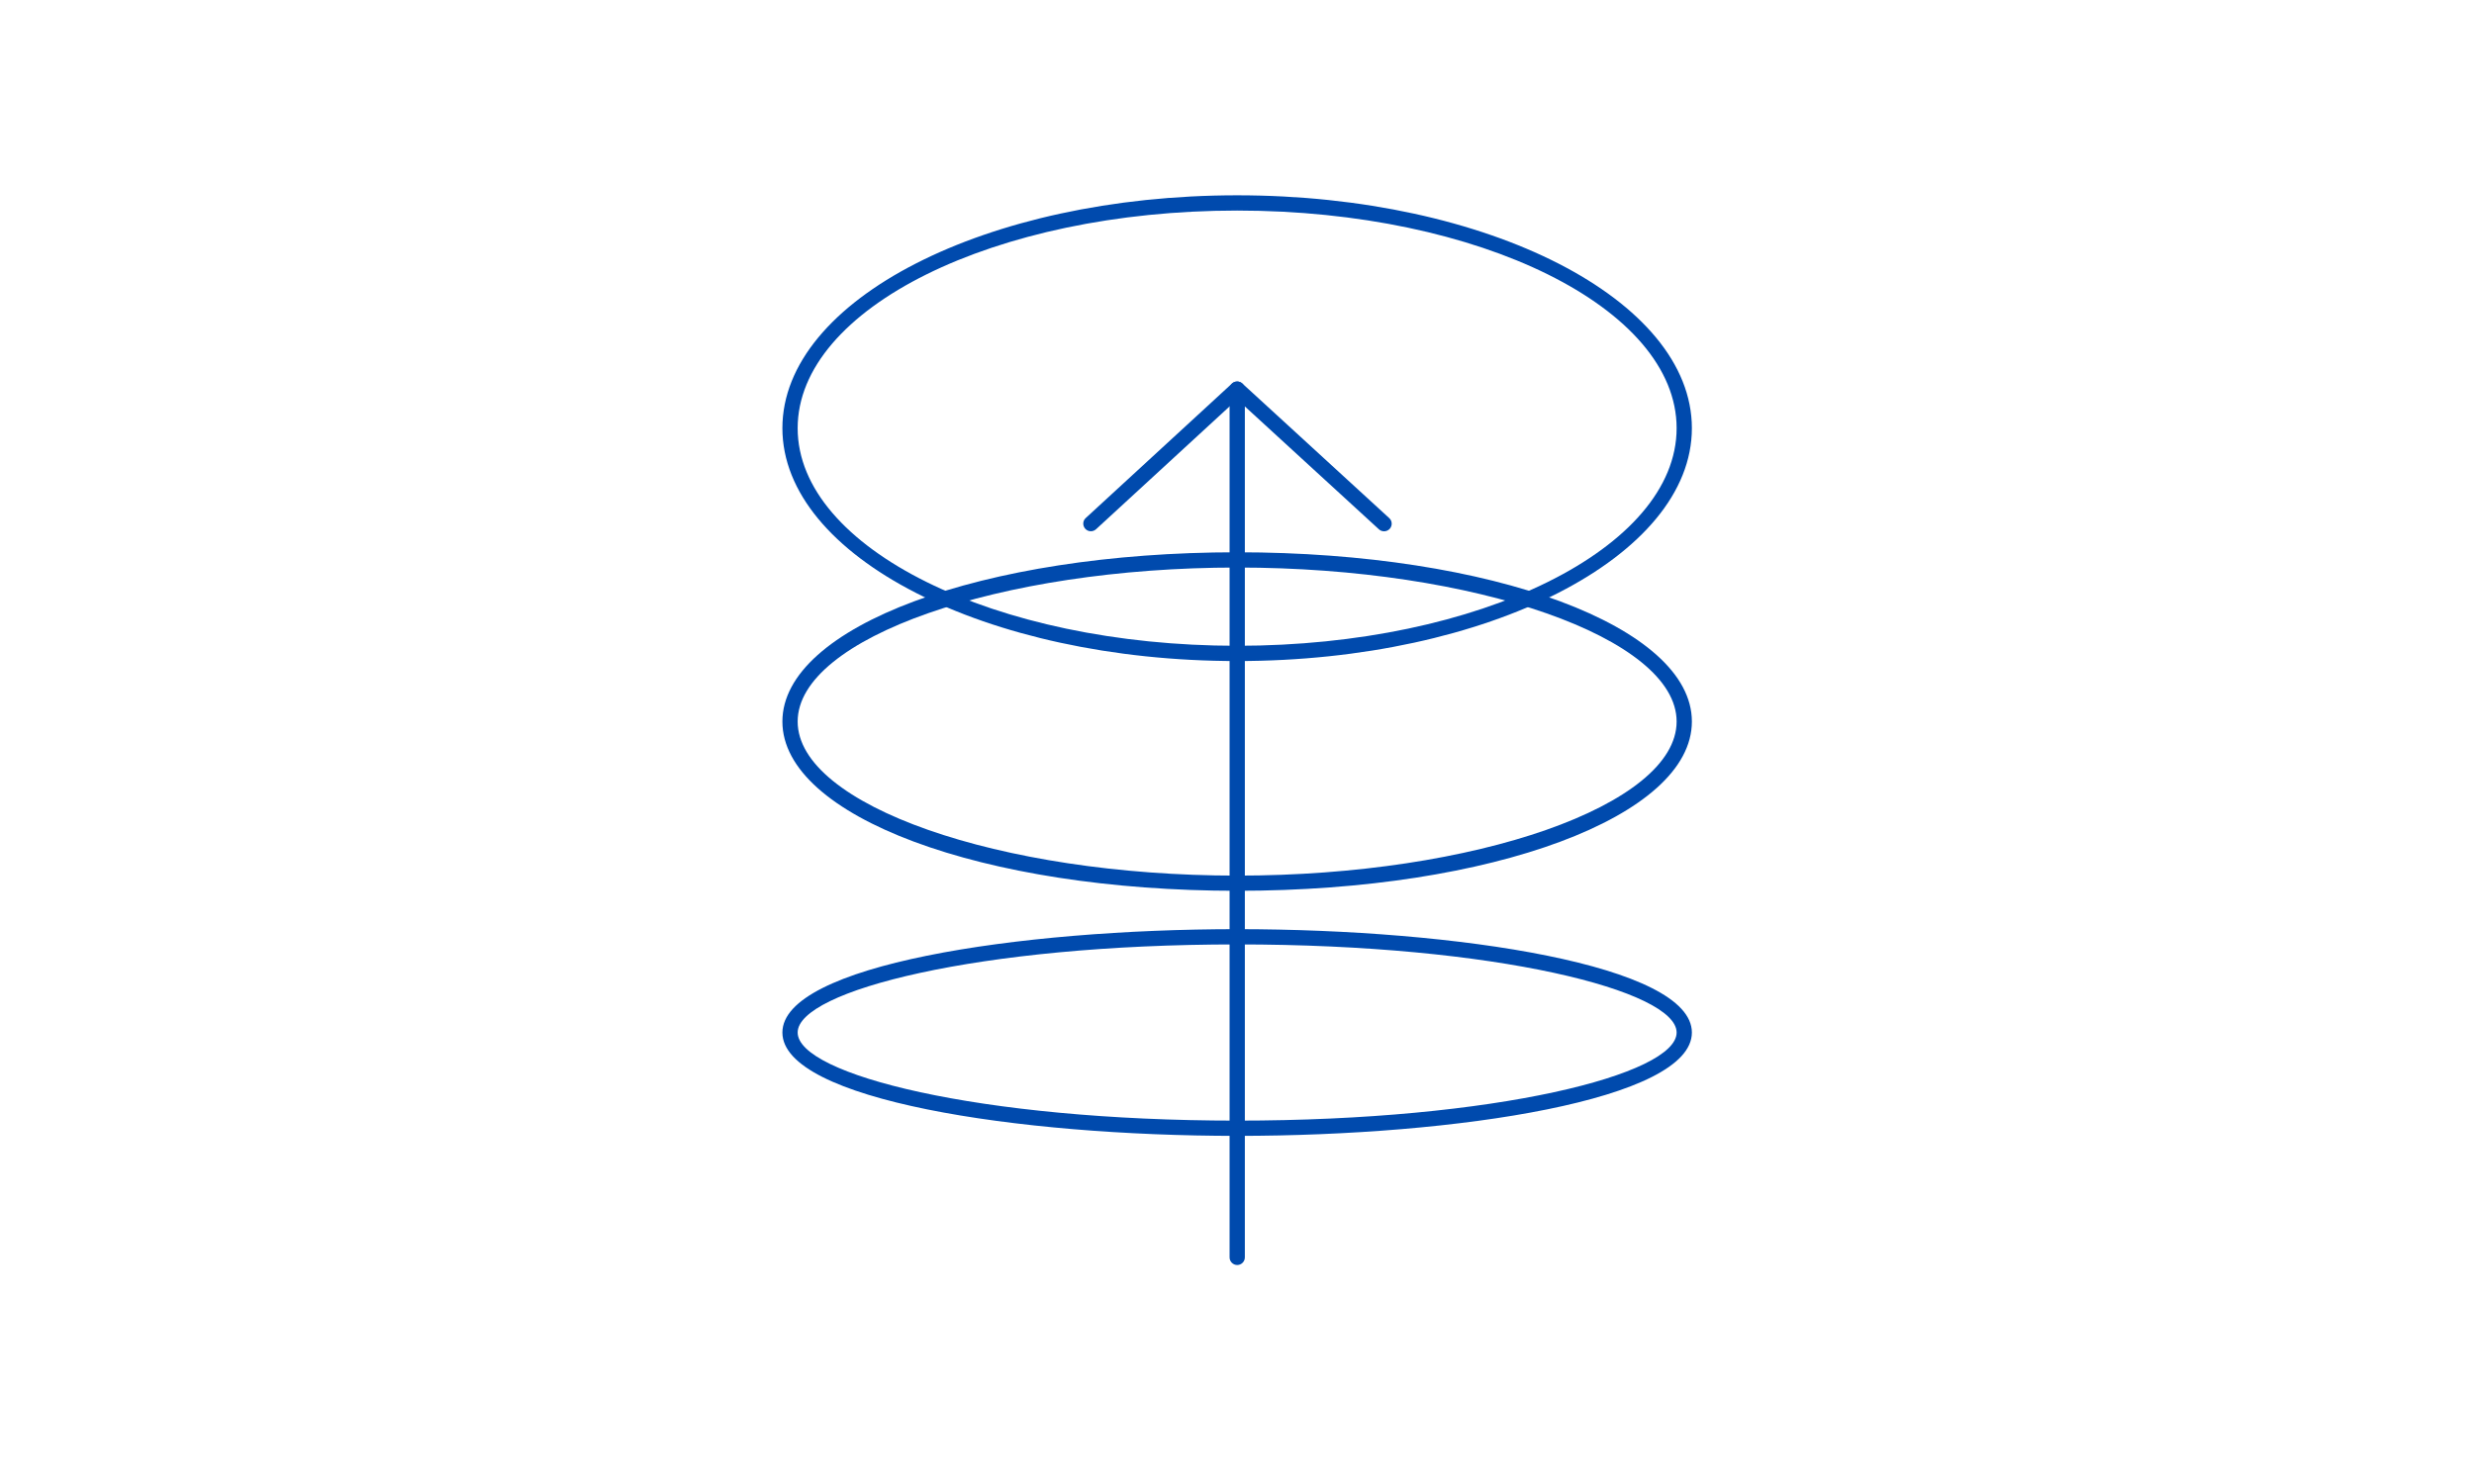 <svg xmlns="http://www.w3.org/2000/svg" xmlns:xlink="http://www.w3.org/1999/xlink" width="2500" viewBox="0 0 1874.88 1125" height="1500" preserveAspectRatio="xMidYMid meet"><defs><clipPath id="95039c499e"><path d="M 592.512 704 L 1282.465 704 L 1282.465 862 L 592.512 862 Z M 592.512 704 " clip-rule="nonzero"></path></clipPath><clipPath id="4d2f3f697e"><path d="M 592.512 418 L 1282.465 418 L 1282.465 676 L 592.512 676 Z M 592.512 418 " clip-rule="nonzero"></path></clipPath><clipPath id="572f28acb4"><path d="M 592.512 148.289 L 1282.465 148.289 L 1282.465 502 L 592.512 502 Z M 592.512 148.289 " clip-rule="nonzero"></path></clipPath><clipPath id="b2a275555a"><path d="M 931 289 L 1055 289 L 1055 958.984 L 931 958.984 Z M 931 289 " clip-rule="nonzero"></path></clipPath></defs><g clip-path="url(#95039c499e)"><path fill="#004aad" d="M 937.547 704.383 C 1104.633 704.383 1282.188 731.852 1282.188 782.738 C 1282.188 833.621 1104.633 861.09 937.547 861.09 C 770.461 861.09 592.902 833.621 592.902 782.738 C 592.902 731.852 770.461 704.383 937.547 704.383 Z M 937.547 849.523 C 1133.84 849.523 1270.621 814.367 1270.621 782.738 C 1270.621 751.164 1133.84 715.949 937.547 715.949 C 741.254 715.949 604.473 751.164 604.473 782.738 C 604.473 814.367 741.254 849.523 937.547 849.523 Z M 937.547 849.523 " fill-opacity="1" fill-rule="nonzero"></path></g><g clip-path="url(#4d2f3f697e)"><path fill="#004aad" d="M 937.547 418.676 C 1130.832 418.676 1282.188 475.055 1282.188 546.988 C 1282.188 618.922 1130.832 675.301 937.547 675.301 C 744.316 675.301 592.902 618.922 592.902 546.988 C 592.902 475.055 744.316 418.676 937.547 418.676 Z M 937.547 663.793 C 1118.109 663.793 1270.621 610.305 1270.621 546.988 C 1270.621 483.668 1118.109 430.238 937.547 430.238 C 756.984 430.238 604.473 483.727 604.473 546.988 C 604.473 610.246 757.043 663.793 937.547 663.793 Z M 937.547 663.793 " fill-opacity="1" fill-rule="nonzero"></path></g><g clip-path="url(#572f28acb4)"><path fill="#004aad" d="M 937.547 148.055 C 1127.594 148.055 1282.188 227.277 1282.188 324.594 C 1282.188 421.914 1127.594 501.133 937.547 501.133 C 747.5 501.133 592.902 421.969 592.902 324.594 C 592.902 227.219 747.5 148.055 937.547 148.055 Z M 937.547 489.566 C 1121.23 489.566 1270.621 415.551 1270.621 324.594 C 1270.621 233.637 1121.23 159.621 937.547 159.621 C 753.859 159.621 604.473 233.637 604.473 324.594 C 604.473 415.551 753.918 489.566 937.547 489.566 Z M 937.547 489.566 " fill-opacity="1" fill-rule="nonzero"></path></g><g clip-path="url(#b2a275555a)"><path fill="#004aad" d="M 937.547 289.207 C 938.992 289.207 940.379 289.727 941.48 290.707 L 1052.812 392.77 C 1055.184 394.91 1055.301 398.609 1053.16 400.922 C 1051.02 403.234 1047.316 403.41 1045.004 401.27 L 943.387 308.113 L 943.387 953.203 C 943.387 956.383 940.785 958.984 937.605 958.984 C 934.422 958.984 931.82 956.383 931.82 953.203 L 931.82 294.988 C 931.82 292.676 933.152 290.594 935.289 289.668 C 935.984 289.379 936.793 289.207 937.547 289.207 Z M 937.547 289.207 " fill-opacity="1" fill-rule="nonzero"></path></g><path fill="#004aad" d="M 937.547 289.207 C 939.109 289.207 940.668 289.84 941.824 291.055 C 943.965 293.426 943.852 297.07 941.48 299.211 L 830.609 401.211 C 828.238 403.352 824.594 403.234 822.453 400.863 C 820.312 398.492 820.43 394.852 822.801 392.711 L 933.672 290.707 C 934.77 289.727 936.16 289.207 937.547 289.207 Z M 937.547 289.207 " fill-opacity="1" fill-rule="nonzero"></path></svg>